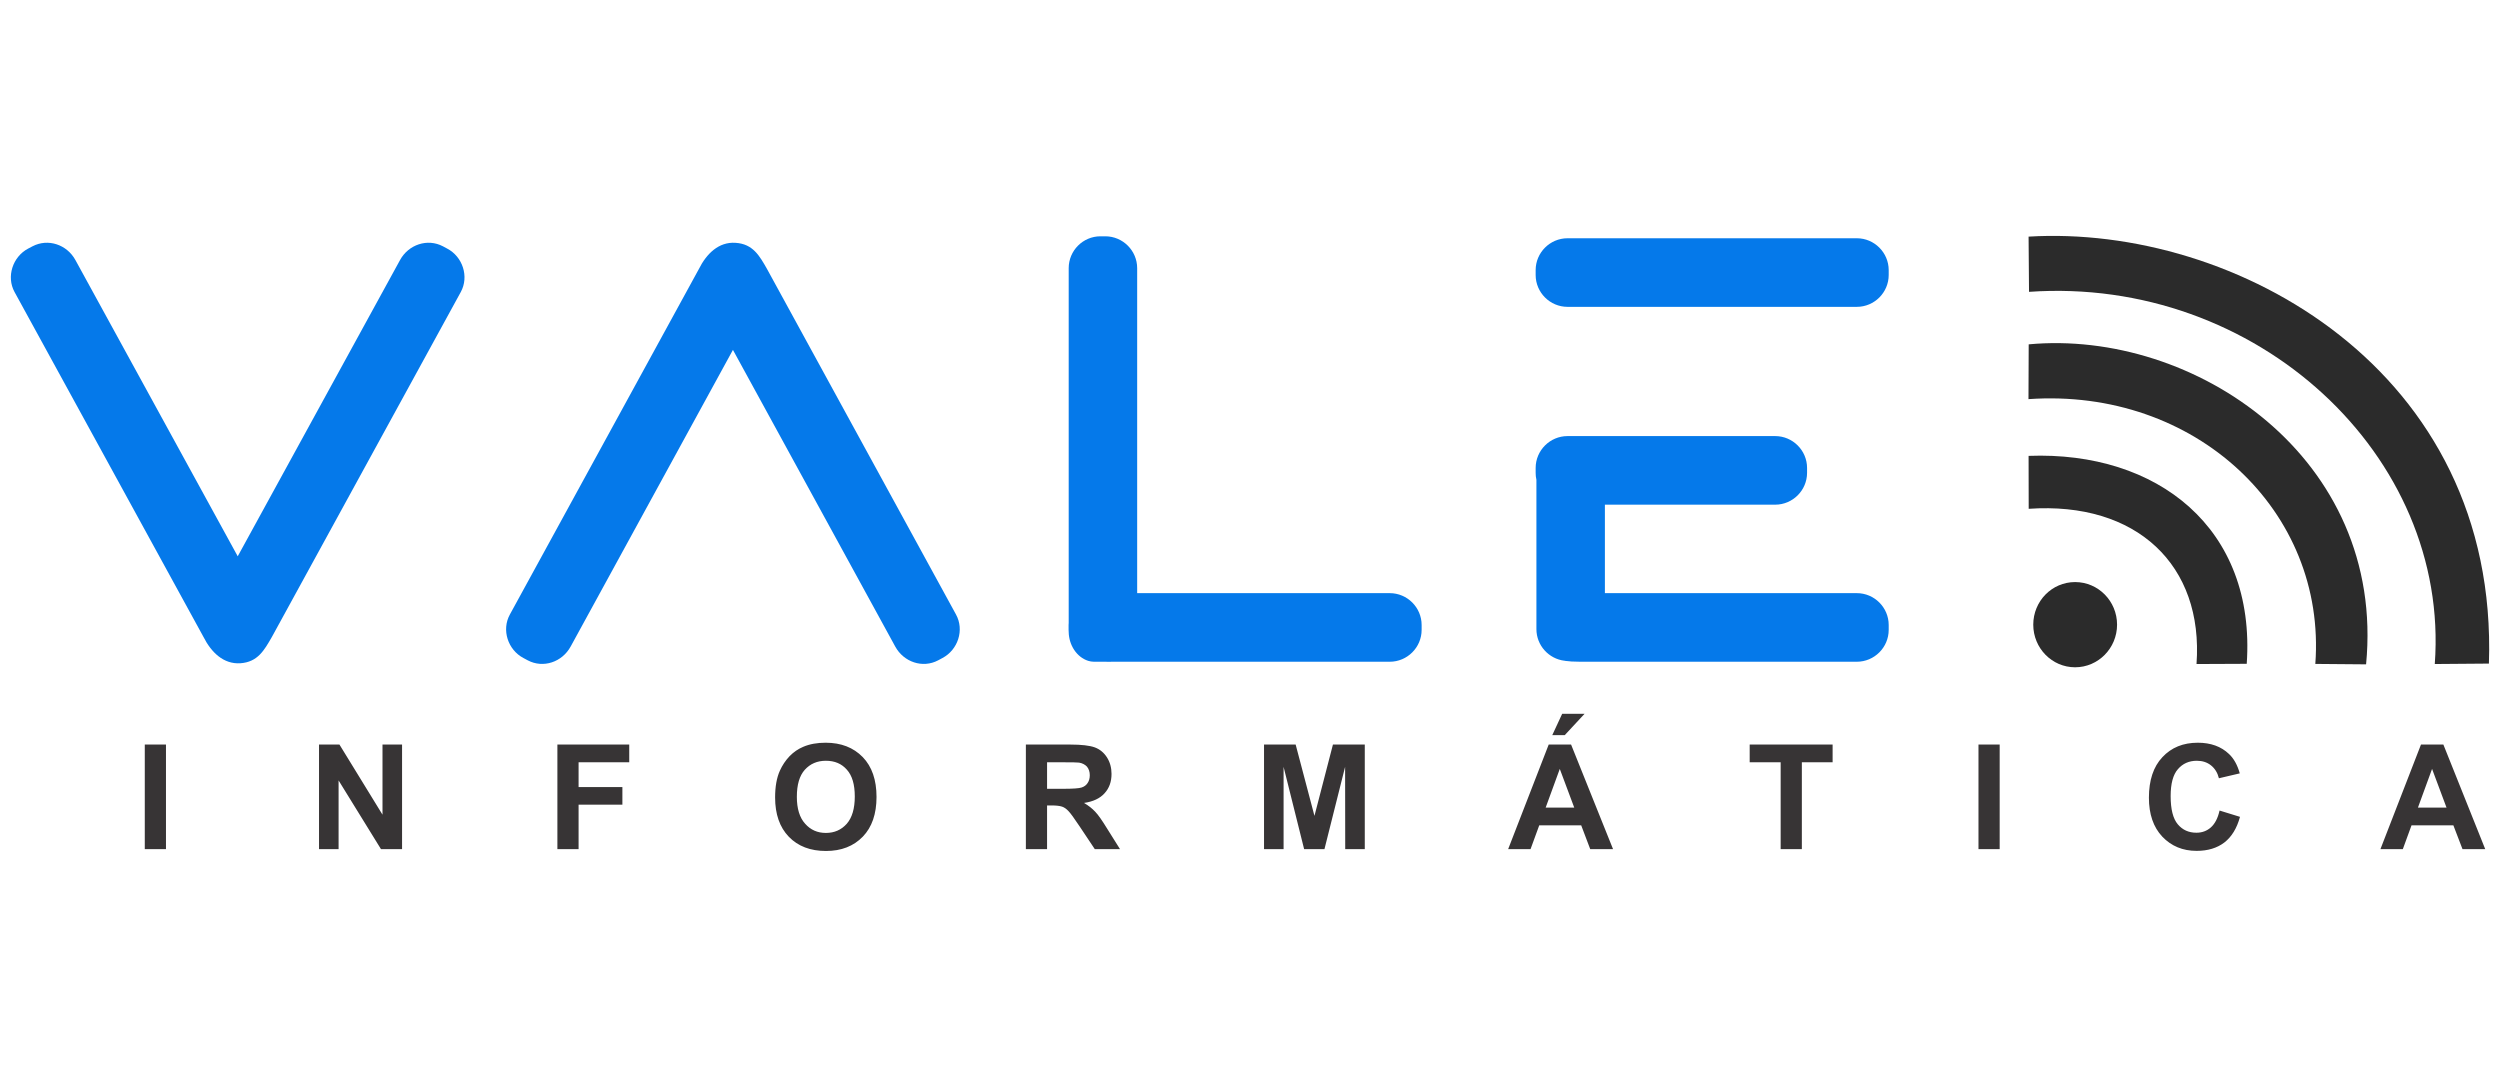 <?xml version="1.0" encoding="UTF-8"?>
<!DOCTYPE svg PUBLIC "-//W3C//DTD SVG 1.0//EN" "http://www.w3.org/TR/2001/REC-SVG-20010904/DTD/svg10.dtd">
<!-- Creator: CorelDRAW -->
<svg xmlns="http://www.w3.org/2000/svg" xml:space="preserve" width="230px" height="100px" version="1.0" style="shape-rendering:geometricPrecision; text-rendering:geometricPrecision; image-rendering:optimizeQuality; fill-rule:evenodd; clip-rule:evenodd"
viewBox="0 0 230 100"
 xmlns:xlink="http://www.w3.org/1999/xlink"
 xmlns:xodm="http://www.corel.com/coreldraw/odm/2003">
 <defs>
  <style type="text/css">
   <![CDATA[
    .fil2 {fill:#373435}
    .fil1 {fill:#0579EA}
    .fil0 {fill:#0579EA}
    .fil3 {fill:#2B2B2B}
    .fil4 {fill:#2B2B2B}
   ]]>
  </style>
 </defs>
 <g id="Camada_x0020_1">
  <g id="_2767788444624">
   <path class="fil0" d="M130.79 57.5l0 0.45c0,1.61 -1.32,2.93 -2.93,2.93l-21.62 0 -3.26 0 -0.38 0c-0.06,0.01 -0.86,0 -1.49,0 -0.39,-0.01 -0.63,0.03 -0.99,-0.08 -1.07,-0.34 -1.78,-1.46 -1.8,-2.65 -0.01,-0.07 -0.01,-0.13 -0.01,-0.2l0 -0.45c0,-0.06 0,-0.13 0.01,-0.19l0 -32.64c0,-1.61 1.31,-2.93 2.92,-2.93l0.45 0c1.61,0 2.93,1.32 2.93,2.93l0 29.9 23.24 0c1.61,0 2.93,1.32 2.93,2.93z"/>
   <path class="fil1" d="M25.03 58.57l17.36 -31.7c0.78,-1.42 0.18,-3.25 -1.25,-4l-0.39 -0.21c-1.43,-0.75 -3.17,-0.16 -3.95,1.27l-14.93 27.25 -14.93 -27.25c-0.78,-1.43 -2.52,-2.02 -3.95,-1.27l-0.4 0.21c-1.42,0.75 -2.03,2.58 -1.25,4l17.38 31.73c0.71,1.41 1.84,2.52 3.39,2.42 1.6,-0.11 2.19,-1.18 2.92,-2.45z"/>
   <path class="fil1" d="M173.76 24.85l0 0.45c0,1.61 -1.32,2.93 -2.93,2.93l-26.62 0c-1.61,0 -2.93,-1.32 -2.93,-2.93l0 -0.45c0,-1.61 1.32,-2.93 2.93,-2.93l26.62 0c1.61,0 2.93,1.32 2.93,2.93zm0 32.65l0 0.45c0,1.61 -1.32,2.93 -2.93,2.93l-25.46 0c-0.58,0 -1.05,-0.03 -1.39,-0.08l-0.01 -0.01 -0.03 0c-1.45,-0.17 -2.59,-1.41 -2.59,-2.91l0 -13.74c-0.05,-0.21 -0.07,-0.42 -0.07,-0.64l0 -0.45c0,-1.61 1.32,-2.93 2.93,-2.93l0.07 0 0.44 0 18.6 0c1.61,0 2.93,1.32 2.93,2.93l0 0.45c0,1.61 -1.32,2.93 -2.93,2.93l-15.67 0 0 8.14 23.18 0c1.61,0 2.93,1.32 2.93,2.93z"/>
   <path class="fil1" d="M70.59 24.79l17.36 31.74c0.79,1.43 0.18,3.26 -1.25,4.01l-0.39 0.21c-1.43,0.76 -3.17,0.16 -3.95,-1.27l-14.93 -27.29 -14.93 27.29c-0.78,1.43 -2.52,2.03 -3.95,1.27l-0.39 -0.21c-1.43,-0.75 -2.04,-2.58 -1.25,-4.01l17.38 -31.77c0.7,-1.41 1.83,-2.53 3.38,-2.42 1.6,0.1 2.2,1.18 2.92,2.45z"/>
   <path class="fil2" d="M13.32 78.12l0 -9.62 1.95 0 0 9.62 -1.95 0zm16.03 0l0 -9.62 1.88 0 3.96 6.45 0 -6.45 1.8 0 0 9.62 -1.94 0 -3.9 -6.32 0 6.32 -1.8 0zm21.93 0l0 -9.62 6.61 0 0 1.63 -4.66 0 0 2.28 4.03 0 0 1.62 -4.03 0 0 4.09 -1.95 0zm20.03 -4.75c0,-0.98 0.14,-1.81 0.44,-2.47 0.22,-0.49 0.52,-0.94 0.89,-1.33 0.38,-0.39 0.8,-0.67 1.25,-0.86 0.6,-0.26 1.29,-0.38 2.07,-0.38 1.42,0 2.55,0.44 3.41,1.32 0.85,0.88 1.27,2.1 1.27,3.67 0,1.56 -0.42,2.78 -1.26,3.65 -0.85,0.88 -1.98,1.32 -3.39,1.32 -1.43,0 -2.57,-0.43 -3.42,-1.31 -0.84,-0.87 -1.26,-2.08 -1.26,-3.61zm2 -0.07c0,1.09 0.25,1.92 0.76,2.48 0.5,0.57 1.14,0.85 1.91,0.85 0.78,0 1.42,-0.28 1.92,-0.84 0.49,-0.56 0.74,-1.4 0.74,-2.51 0,-1.11 -0.24,-1.93 -0.73,-2.47 -0.48,-0.55 -1.12,-0.82 -1.93,-0.82 -0.8,0 -1.44,0.28 -1.94,0.83 -0.49,0.55 -0.73,1.37 -0.73,2.48zm21.07 4.82l0 -9.62 4.1 0c1.02,0 1.77,0.09 2.24,0.26 0.46,0.17 0.84,0.48 1.12,0.92 0.28,0.44 0.42,0.95 0.42,1.52 0,0.72 -0.21,1.31 -0.64,1.78 -0.42,0.47 -1.05,0.77 -1.89,0.89 0.42,0.25 0.76,0.52 1.03,0.81 0.28,0.29 0.64,0.81 1.1,1.56l1.18 1.88 -2.32 0 -1.4 -2.1c-0.5,-0.75 -0.84,-1.22 -1.03,-1.41 -0.18,-0.19 -0.37,-0.33 -0.58,-0.4 -0.21,-0.07 -0.54,-0.11 -0.98,-0.11l-0.4 0 0 4.02 -1.95 0zm1.95 -5.55l1.44 0c0.93,0 1.51,-0.04 1.74,-0.12 0.24,-0.08 0.42,-0.21 0.55,-0.41 0.13,-0.19 0.2,-0.43 0.2,-0.72 0,-0.32 -0.09,-0.58 -0.26,-0.79 -0.18,-0.19 -0.42,-0.32 -0.73,-0.37 -0.16,-0.02 -0.64,-0.03 -1.42,-0.03l-1.52 0 0 2.44zm19.96 5.55l0 -9.62 2.91 0 1.73 6.56 1.7 -6.56 2.93 0 0 9.62 -1.8 0 -0.01 -7.57 -1.9 7.57 -1.87 0 -1.89 -7.57 0 7.57 -1.8 0zm32.11 0l-2.1 0 -0.83 -2.19 -3.86 0 -0.8 2.19 -2.06 0 3.73 -9.62 2.06 0 3.86 9.62zm-3.57 -3.82l-1.33 -3.56 -1.3 3.56 2.63 0zm-2.02 -6.67l0.91 -1.96 2.06 0 -1.82 1.96 -1.15 0zm21.01 10.49l0 -7.99 -2.85 0 0 -1.63 7.63 0 0 1.63 -2.83 0 0 7.99 -1.95 0zm18.2 0l0 -9.62 1.95 0 0 9.62 -1.95 0zm22.18 -3.55l1.88 0.58c-0.29,1.06 -0.77,1.84 -1.44,2.36 -0.67,0.51 -1.52,0.77 -2.55,0.77 -1.28,0 -2.33,-0.44 -3.16,-1.31 -0.82,-0.87 -1.23,-2.07 -1.23,-3.58 0,-1.6 0.41,-2.85 1.24,-3.73 0.83,-0.89 1.91,-1.33 3.26,-1.33 1.18,0 2.14,0.34 2.87,1.04 0.44,0.41 0.77,1 0.99,1.78l-1.92 0.45c-0.12,-0.49 -0.36,-0.89 -0.72,-1.18 -0.36,-0.29 -0.8,-0.43 -1.31,-0.43 -0.72,0 -1.3,0.26 -1.74,0.77 -0.45,0.51 -0.67,1.34 -0.67,2.48 0,1.22 0.22,2.08 0.66,2.6 0.44,0.52 1.01,0.77 1.71,0.77 0.51,0 0.96,-0.16 1.33,-0.49 0.37,-0.33 0.64,-0.84 0.8,-1.55zm24.44 3.55l-2.09 0 -0.84 -2.19 -3.85 0 -0.8 2.19 -2.06 0 3.73 -9.62 2.06 0 3.85 9.62zm-3.56 -3.82l-1.33 -3.56 -1.3 3.56 2.63 0z"/>
   <path class="fil3" d="M190.91 53.55c2.13,0 3.86,1.75 3.86,3.92 0,2.16 -1.73,3.92 -3.86,3.92 -2.13,0 -3.85,-1.76 -3.85,-3.92 0,-2.17 1.72,-3.92 3.85,-3.92z"/>
   <path class="fil4" d="M186.63 41.94c11.84,-0.45 20.93,6.64 20.07,19.13l-4.62 0.02c0.66,-9.1 -5.51,-14.97 -15.44,-14.28l-0.01 -4.87z"/>
   <path class="fil4" d="M186.64 31.68c15.18,-1.41 32.87,10.41 31.04,29.44l-4.67 -0.04c1.04,-14.07 -11.04,-25.43 -26.39,-24.36l0.02 -5.04z"/>
   <path class="fil4" d="M186.63 21.77c18.88,-1.14 43.27,12.2 42.35,39.28l-4.98 0.04c1.41,-19.19 -16.4,-35.7 -37.33,-34.24l-0.04 -5.08z"/>
  </g>
 </g>
</svg>
